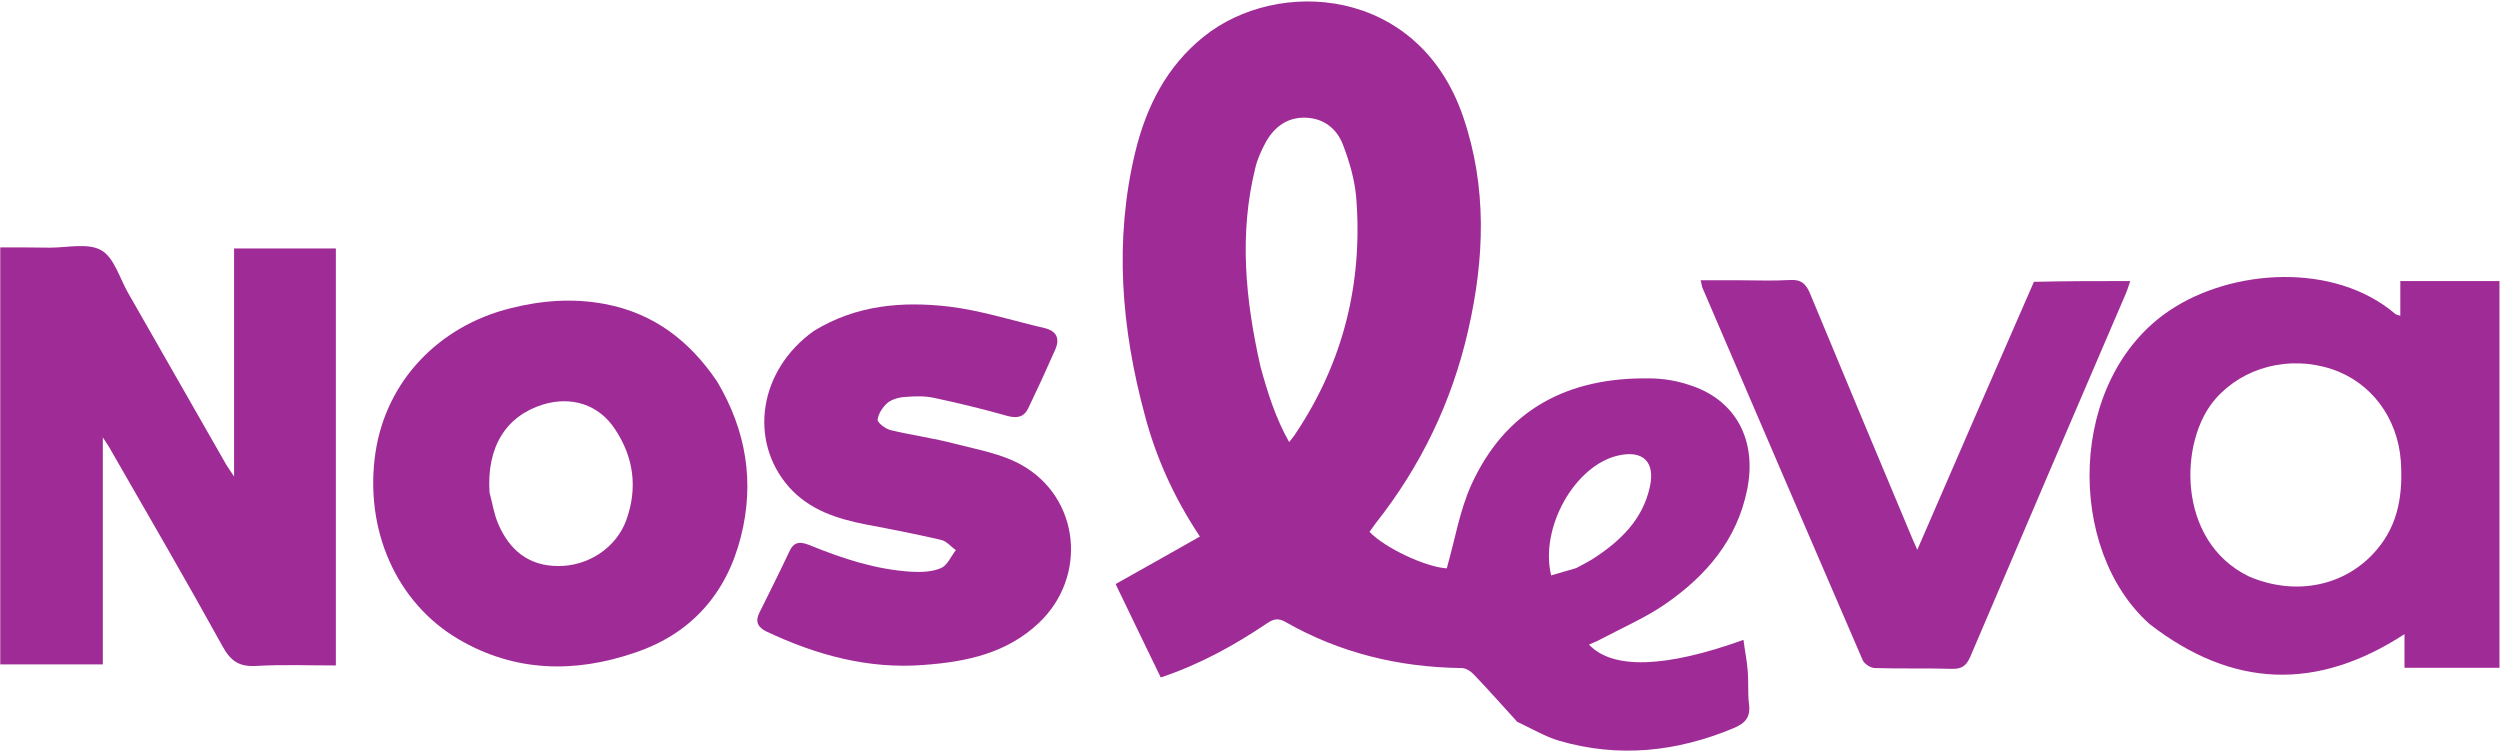 <svg version="1.2" xmlns="http://www.w3.org/2000/svg" viewBox="0 0 958 288" width="958" height="288">
	<title>IMG_7470</title>
	<style>
		.s0 { fill: #9f2b97 } 
		.s1 { fill: #9e2b96 } 
		.s2 { fill: #9f2c97 } 
	</style>
	<path class="s0" d="m581.4 276.6c-5.7-6.2-11-12.3-16.6-18.1-1.2-1.3-3.1-2.5-4.7-2.5-23.9-0.3-46.5-5.7-67.4-17.6-2.7-1.6-4.6-1.3-7.1 0.4-12.6 8.5-25.8 15.8-40.8 20.8-5.9-12.1-11.6-24-17.3-35.8 10.9-6.1 21.4-12 32.3-18.2-9.9-14.9-16.8-30.2-21.1-46.5-9-33.3-11.8-66.9-3.7-100.7 4.2-17.4 12-32.9 26.2-44.3 28.2-22.8 82.4-19.5 99.5 30.7 9.2 26.9 8.2 54.4 1.9 81.8-6.2 27.3-18.1 52-35.5 74-0.8 1.1-1.6 2.2-2.3 3.2 6 6.3 21.6 13.5 29.6 14 3.1-10.8 4.9-22 9.4-32 13.2-29 37.2-41.3 68.3-40.8 5.1 0 10.4 0.9 15.2 2.5 17.8 5.6 26.1 21.1 22.2 40.2-3.9 19.2-15.7 32.9-31.1 43.6-7.8 5.4-16.6 9.2-24.9 13.6-1.4 0.8-3 1.4-4.6 2.1 9 9.6 29.2 9 59.2-1.8 0.5 4 1.3 7.7 1.6 11.6 0.4 4.3 0 8.7 0.5 12.9 0.7 5-1.3 7.4-5.8 9.3-21.8 9.1-44 11.5-66.8 4.9-5.5-1.6-10.6-4.7-16.2-7.3zm-98.4-136.2c2.7 9.9 5.7 19.6 11 29 1.1-1.4 1.9-2.3 2.5-3.3 18.3-27.4 25.8-57.8 23.2-90.5-0.6-6.8-2.6-13.7-5.1-20.2-2.3-6-7.2-10-14.1-10.3-7-0.3-12.1 3.4-15.4 9.3-1.7 3.1-3.3 6.6-4.1 10.1-6.2 25.2-3.8 50.2 2 75.9zm121 77.3c2.2-1.2 4.4-2.3 6.5-3.6 10.3-6.7 18.9-14.8 21.7-27.4 2.2-9.7-2.6-14.4-12.3-12.1-16.5 3.9-29.9 27.6-25.5 45.9 2.9-0.9 5.9-1.7 9.6-2.8z"/>
	<path class="s1" d="m0.1 224c0-43.1 0-85.8 0-129.2 6.6 0 12.9 0 19.1 0.1 6.7 0 14.5-1.9 19.6 1 4.9 2.8 7 10.5 10.2 16.2 12.5 21.9 25.1 43.9 37.6 65.8 0.7 1.2 1.6 2.4 3.1 4.7 0-30 0-58.5 0-87.4 13.2 0 25.9 0 39 0 0 53 0 106.1 0 159.8-10.3 0-20.5-0.4-30.8 0.2-6.3 0.3-9.5-1.9-12.6-7.5-13.9-25.2-28.4-50.1-42.7-75-0.7-1.4-1.7-2.7-3.2-5.1 0 29.8 0 58.2 0 87-13.1 0-25.8 0-39.3 0 0-9.9 0-20 0-30.6z"/>
	<path class="s0" d="m823.8 239.2c-32.2-28.5-31.7-94 7.7-120.3 23.6-15.8 62.9-18.7 86.5 1.5 0.3 0.2 0.8 0.3 1.8 0.6 0-4.5 0-8.8 0-13.3 12.9 0 25.3 0 38 0 0 49.4 0 98.7 0 148.2-12.1 0-24 0-36.4 0 0-4.4 0-8.7 0-12.9-33.5 21.8-65.8 20.8-97.6-3.8zm38-18.3c18 7.7 37.3 3.7 49.1-10.4 8.3-9.8 9.9-21.4 9.1-33.8-1.2-16.6-11.4-30.3-26.6-35.3-16.2-5.3-33.7-0.7-44.3 11.3-14.2 15.9-15.2 54.7 12.7 68.2z"/>
	<path class="s0" d="m274.8 146.2c11.2 18.8 14.4 38.7 9.1 59.5-5.5 21.8-19.1 37.2-40.6 44.4-23 7.9-46 7.5-67.5-5.1-24.1-14.1-36.3-42.3-31.9-71.7 4.1-27.1 24-48.3 51.8-55.2 11.9-3 24-3.9 36.1-1.6 18.6 3.5 32.4 14 43 29.7zm-87.2 42.6c1.1 4 1.7 8.2 3.3 11.9 4.3 10.1 11.7 16.2 23 16.2 11.6 0.1 22.3-7.1 26.1-17.6 4.4-12.2 2.9-24-4.3-34.8-6.2-9.5-16.7-12.8-27.6-9.5-14.2 4.4-21.7 16.3-20.5 33.8z"/>
	<path class="s0" d="m311.9 126.8c16.3-10 34-11.4 51.9-9.3 12.3 1.5 24.3 5.4 36.4 8.2 4.7 1.1 6 4 4.2 8.2q-5 11.4-10.4 22.6c-1.6 3.3-4.2 3.9-7.9 2.9-9.2-2.6-18.6-4.9-28-6.9-3.6-0.8-7.3-0.7-11-0.4-2.4 0.1-5.1 0.8-6.9 2.2-1.9 1.6-3.6 4.2-3.9 6.5-0.1 1.2 3 3.5 4.9 4 8.2 2 16.7 3.1 24.9 5.3 8.6 2.2 17.8 3.8 25.4 8.1 22.4 12.6 25.3 42.8 6.6 60.5-12.4 11.7-27.8 14.9-44 16.1-21.4 1.7-41.3-3.8-60.4-12.8-3.3-1.6-4.4-3.8-2.7-7.2 3.9-7.9 7.9-15.8 11.6-23.7 1.9-4 4.6-3.4 7.9-2.1 12.5 5.1 25.3 9.3 38.9 10.1 3.8 0.2 7.9 0 11.2-1.4 2.5-1.1 3.8-4.5 5.7-6.9-1.9-1.3-3.5-3.4-5.6-3.9-9.5-2.2-19.1-4.1-28.8-5.9-11.1-2.2-21.6-5.5-29.5-14.3-15.7-17.8-11.6-44.9 9.5-59.9z"/>
	<path class="s2" d="m779.4 108c12.2-0.3 24.2-0.3 36.9-0.3-0.6 1.7-1 3.2-1.6 4.6-20 46.5-39.9 92.9-59.7 139.4-1.5 3.4-3.2 4.7-7 4.6-9.8-0.3-19.6 0-29.5-0.3-1.6 0-4-1.5-4.7-3-20.6-47.6-41-95.2-61.5-142.9-0.2-0.6-0.2-1.2-0.6-2.7 5.3 0 10.2 0 15.1 0 6.3 0 12.7 0.3 19-0.1 4.5-0.3 6.3 1.5 7.9 5.4 13 31.4 26.1 62.6 39.2 93.9 0.5 1.1 0.9 2.1 1.8 4.1 15-34.6 29.7-68.5 44.7-102.7z"/>
</svg>